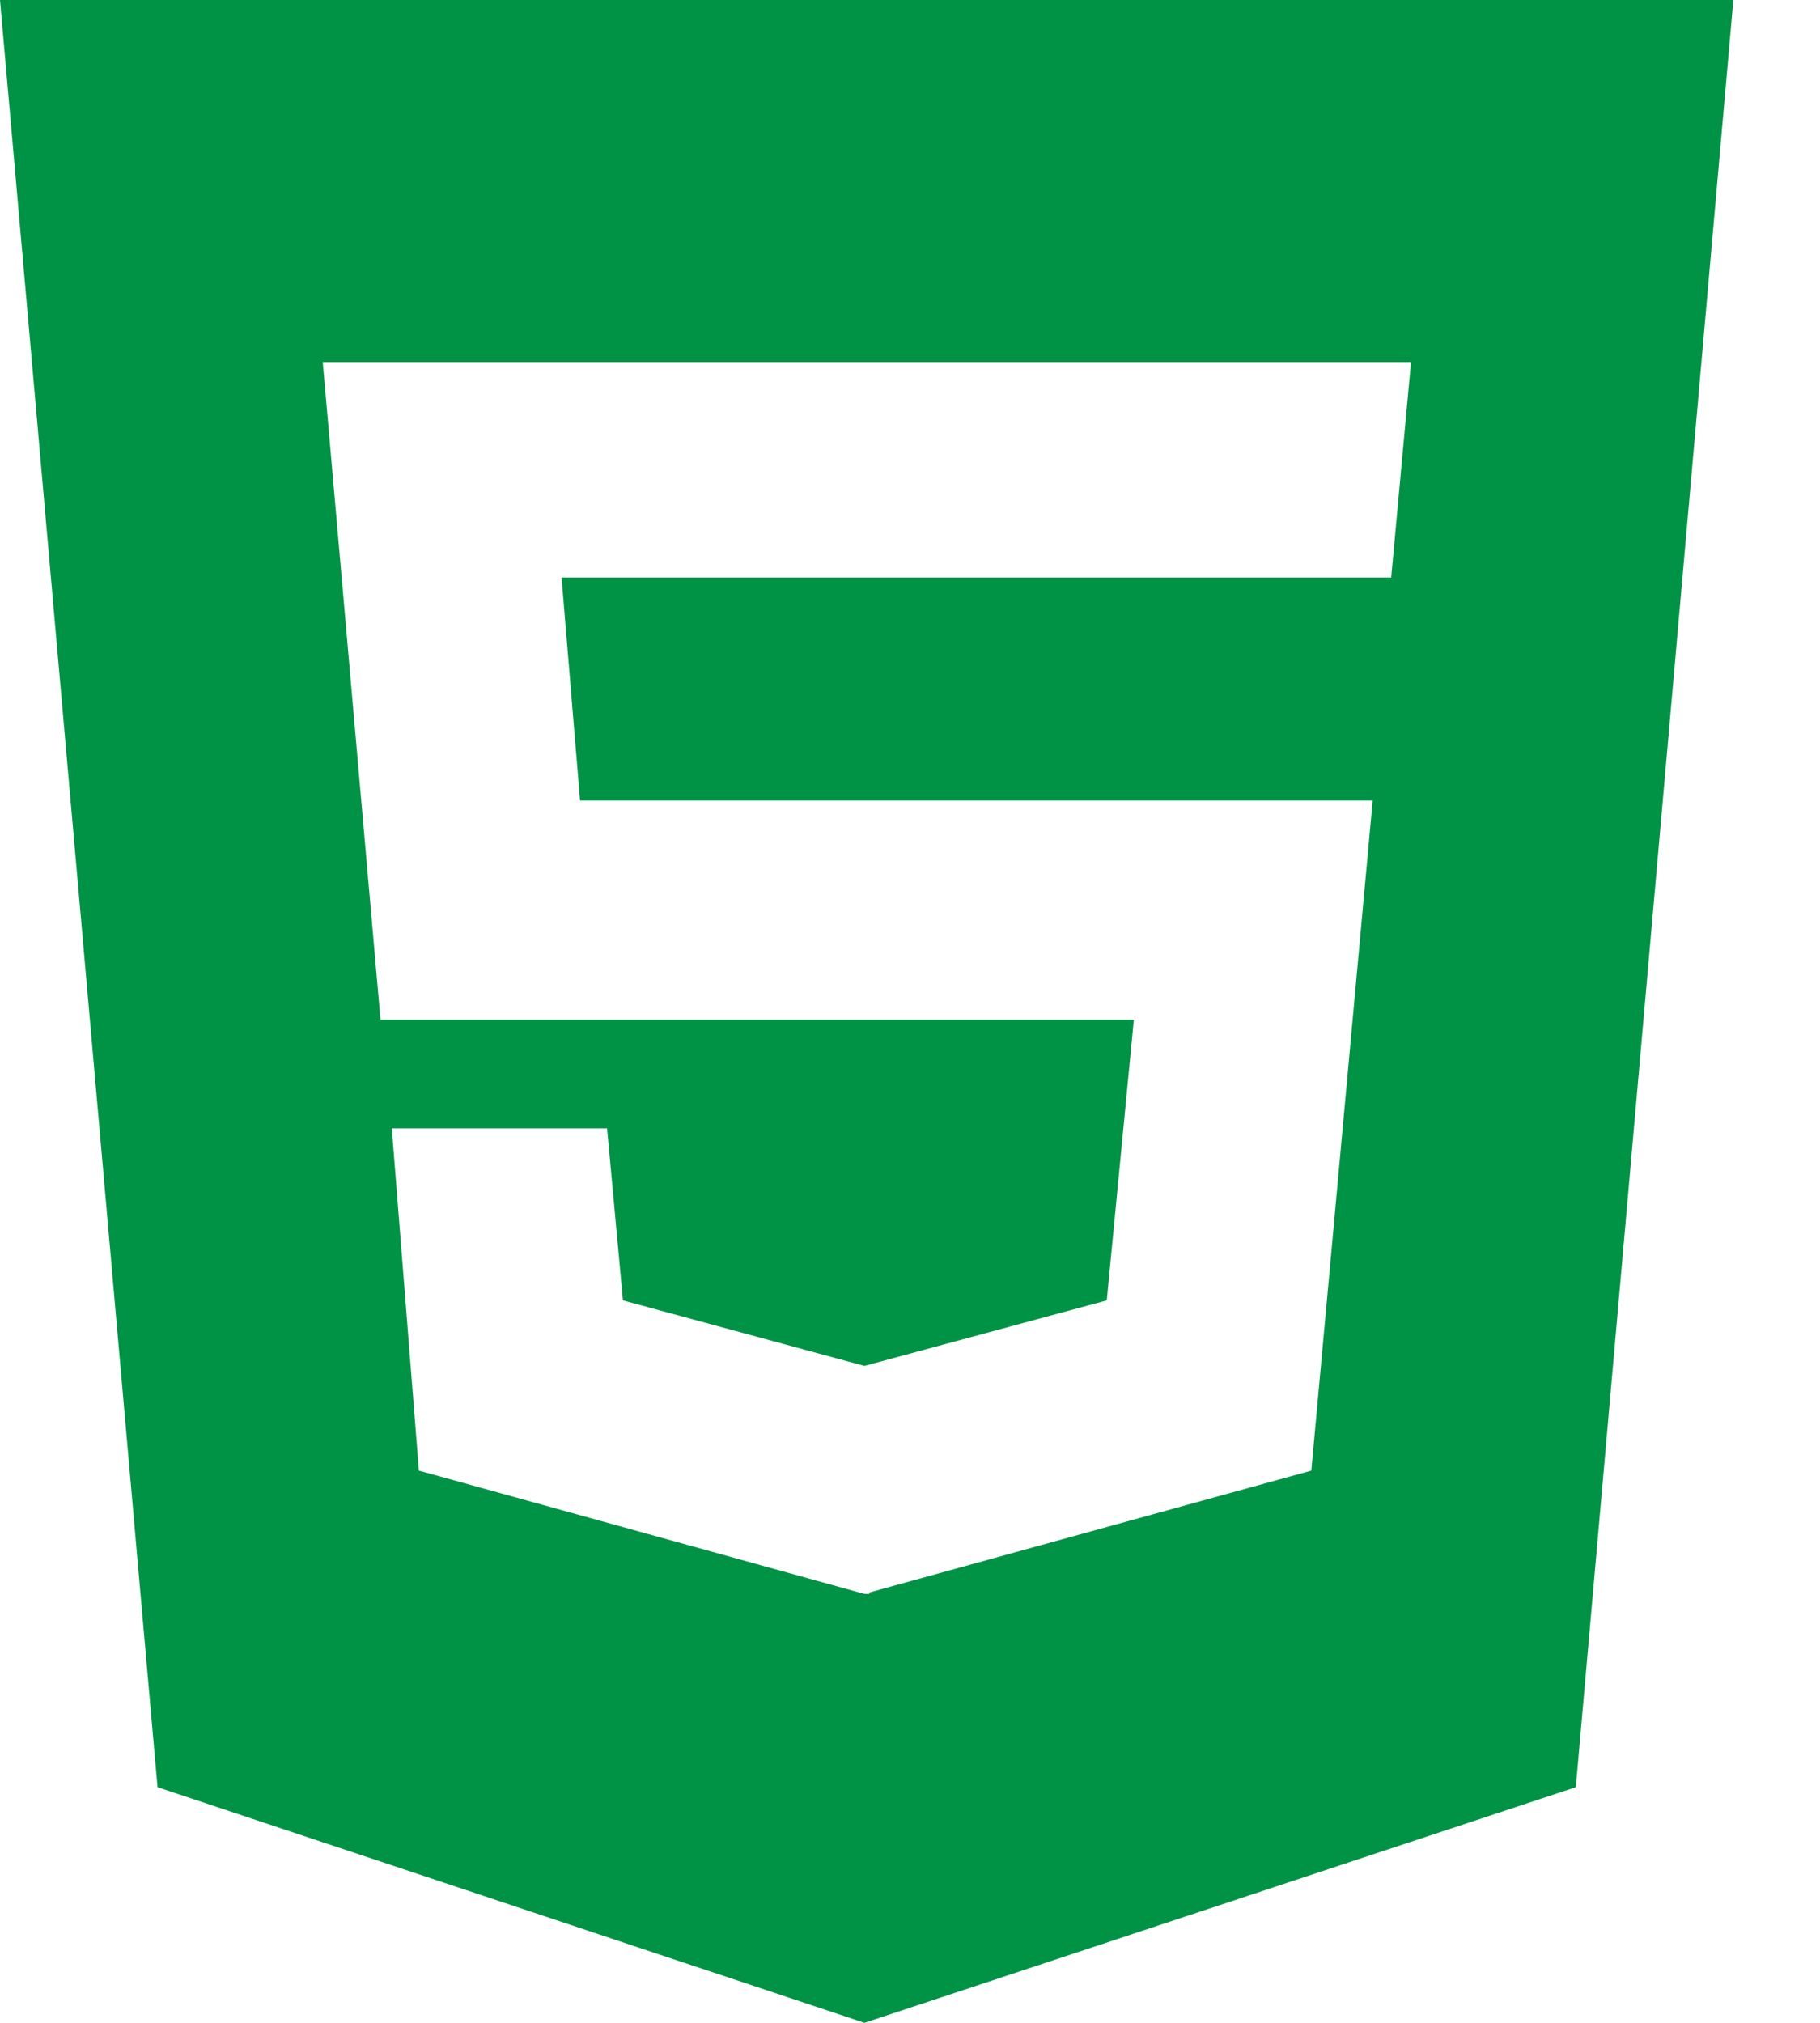 <svg width="18" height="20" viewBox="0 0 18 20" fill="none" xmlns="http://www.w3.org/2000/svg">
<path d="M0 0L1.558 17.67L8.549 20L15.585 17.67L17.143 0H0ZM13.759 5.71H5.554L5.737 7.915H13.576L12.969 14.54L8.598 15.745V15.759H8.549L4.143 14.54L3.875 11.156H6.004L6.161 12.857L8.549 13.505L10.946 12.857L11.214 10.08H3.763L3.192 3.58H13.955L13.759 5.71Z" fill="#009245"/>
</svg>
